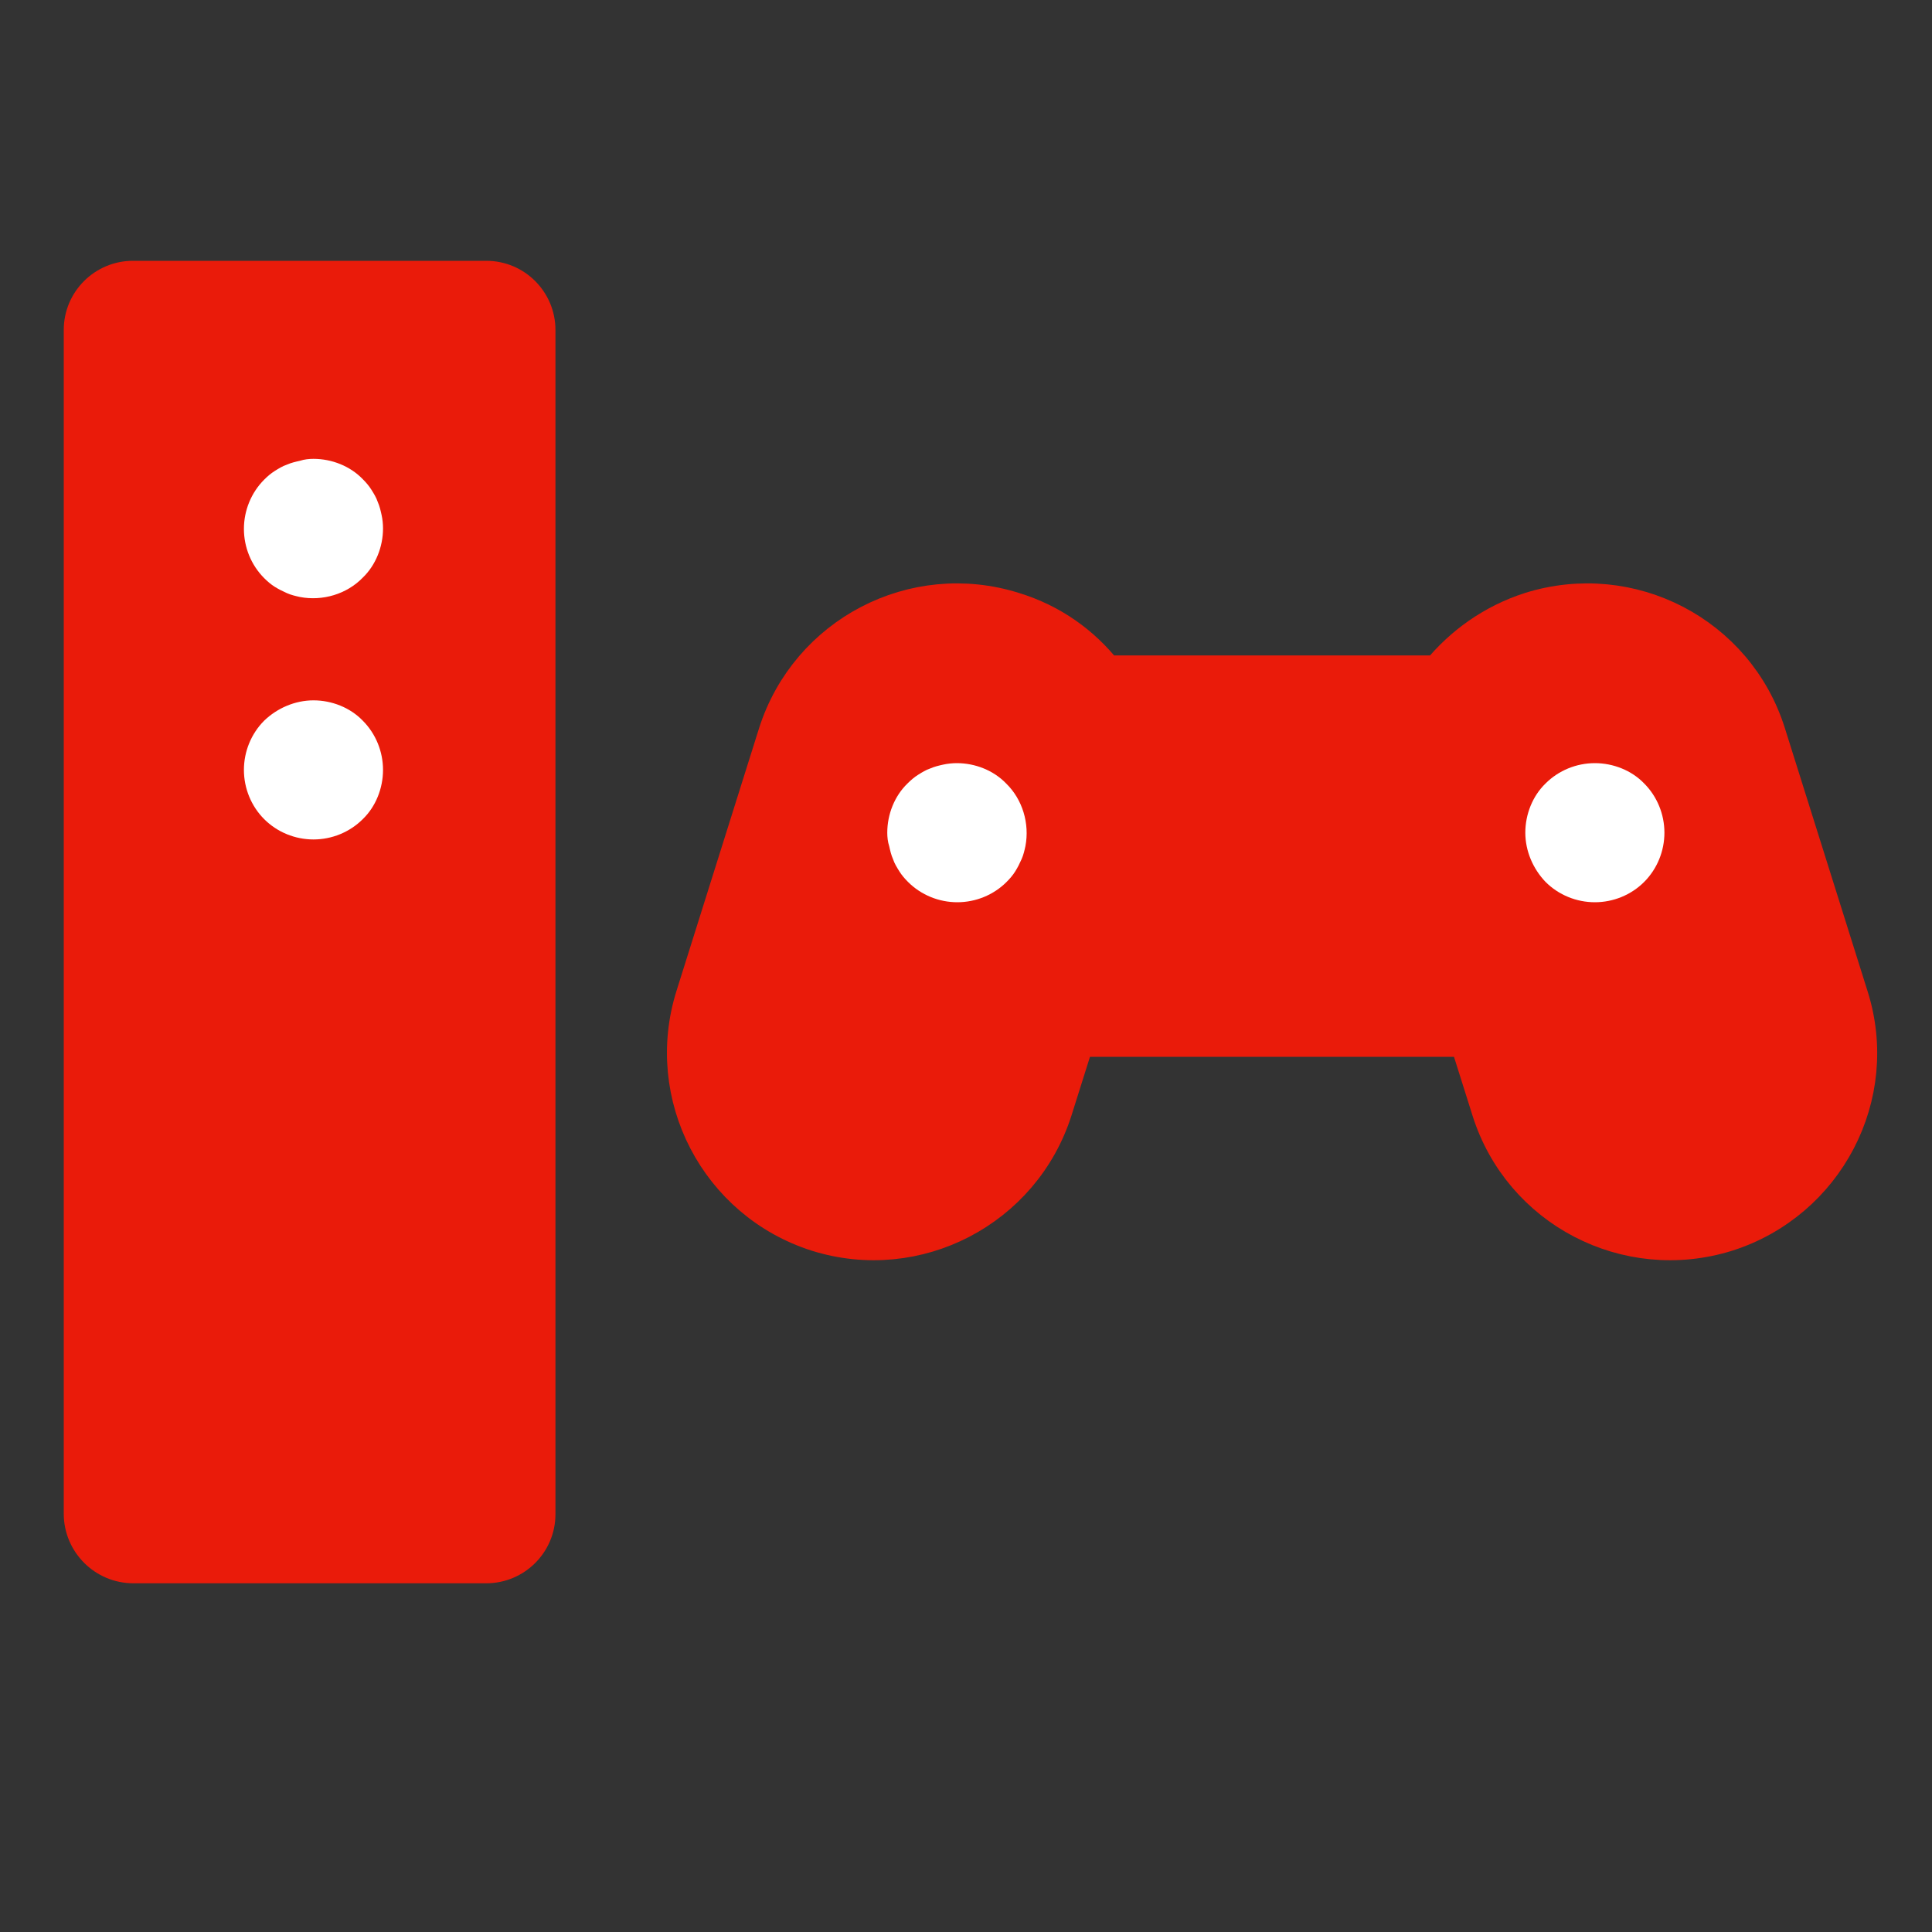 <?xml version="1.0" encoding="utf-8"?>
<!-- Generator: Adobe Illustrator 26.5.0, SVG Export Plug-In . SVG Version: 6.00 Build 0)  -->
<svg version="1.1" id="Шар_1" xmlns="http://www.w3.org/2000/svg" xmlns:xlink="http://www.w3.org/1999/xlink" x="0px" y="0px"
	 viewBox="0 0 400 400" style="enable-background:new 0 0 400 400;" xml:space="preserve">
<rect x="0" y="0" width="400" height="400" fill="#333333" stroke="none"/>
<style type="text/css">
	.st0{fill:#FFFFFF;stroke:#EA1B0A;stroke-width:8;stroke-linecap:round;stroke-linejoin:round;stroke-miterlimit:10;}
	.st1{fill:#FFFFFF;}
	.st2{fill:none;stroke:#EA1B0A;stroke-width:8;stroke-linecap:round;stroke-linejoin:round;stroke-miterlimit:10;}
	.st3{fill:#EA1B0A;}
	.st4{fill:none;stroke:#1EA2B1;stroke-width:7;stroke-linecap:round;stroke-linejoin:round;stroke-miterlimit:10;}
	.st5{fill:#EA1B0A;stroke:#EA1B0A;stroke-width:7;stroke-linecap:round;stroke-linejoin:round;stroke-miterlimit:10;}
	.st6{fill:none;stroke:#EA1B0A;stroke-width:7;stroke-linecap:round;stroke-linejoin:round;stroke-miterlimit:10;}
	.st7{fill:none;stroke:#EA1B0A;stroke-width:5;stroke-linecap:round;stroke-linejoin:round;stroke-miterlimit:10;}
	.st8{fill:#FFFFFF;stroke:#EA1B0A;stroke-width:7;stroke-linecap:round;stroke-linejoin:round;stroke-miterlimit:10;}
	.st9{fill:none;stroke:#EA1B0A;stroke-width:8;stroke-miterlimit:10;}
	.st10{fill:#EA1B0A;stroke:#EA1B0A;stroke-width:8;stroke-linecap:round;stroke-linejoin:round;stroke-miterlimit:10;}
	.st11{fill:#E53323;}
	.st12{fill:#FFFFFF;stroke:#EA1B0A;stroke-width:10;stroke-linecap:round;stroke-linejoin:round;stroke-miterlimit:10;}
	.st13{fill:#FFFFFF;stroke:#EA1B0A;stroke-width:15;stroke-linecap:round;stroke-linejoin:round;stroke-miterlimit:10;}
	.st14{fill:none;stroke:#EA1B0A;stroke-width:15;stroke-linecap:round;stroke-linejoin:round;stroke-miterlimit:10;}
	.st15{fill:#FFFFFF;stroke:#EA1B0A;stroke-width:11;stroke-linecap:round;stroke-linejoin:round;stroke-miterlimit:10;}
	.st16{fill:none;stroke:#EA1B0A;stroke-width:23;stroke-linecap:round;stroke-linejoin:round;stroke-miterlimit:10;}
	.st17{fill:none;stroke:#EA1B0A;stroke-width:30;stroke-linecap:round;stroke-linejoin:round;stroke-miterlimit:10;}
	.st18{fill:#EA1B0A;stroke:#FFFFFF;stroke-width:10;stroke-linecap:round;stroke-linejoin:round;stroke-miterlimit:10;}
	.st19{fill:none;}
	.st20{fill:#FAC6C2;}
	.st21{fill:#EA1B0A;stroke:#FFFFFF;stroke-width:8;stroke-linecap:round;stroke-linejoin:round;stroke-miterlimit:10;}
	.st22{fill:none;stroke:#FFFFFF;stroke-width:7;stroke-linecap:round;stroke-linejoin:round;stroke-miterlimit:10;}
	.st23{fill:none;stroke:#FFFFFF;stroke-width:19;stroke-linecap:round;stroke-linejoin:round;stroke-miterlimit:10;}
	.st24{fill:none;stroke:#FFFFFF;stroke-width:20;stroke-linecap:round;stroke-linejoin:round;stroke-miterlimit:10;}
	.st25{fill:none;stroke:#FFFFFF;stroke-width:8;stroke-linecap:round;stroke-linejoin:round;stroke-miterlimit:10;}
	.st26{fill:#EA1B0A;stroke:#EA1B0A;stroke-width:12;stroke-linecap:round;stroke-linejoin:round;stroke-miterlimit:10;}
	.st27{fill:none;stroke:#EA1B0A;stroke-width:13;stroke-linecap:round;stroke-linejoin:round;stroke-miterlimit:10;}
	.st28{fill:#FFFFFF;stroke:#EA1B0A;stroke-width:5;stroke-linecap:round;stroke-linejoin:round;stroke-miterlimit:10;}
	.st29{fill:none;stroke:#EA1B0A;stroke-width:9;stroke-linecap:round;stroke-linejoin:round;stroke-miterlimit:10;}
	.st30{fill:none;stroke:#EA1B0A;stroke-width:10;stroke-linecap:round;stroke-linejoin:round;stroke-miterlimit:10;}
	.st31{fill:none;stroke:#EA1B0A;stroke-width:17;stroke-linecap:round;stroke-linejoin:round;stroke-miterlimit:10;}
	.st32{fill:none;stroke:#EA1B0A;stroke-width:5;stroke-linecap:round;stroke-linejoin:round;}
	.st33{fill:none;stroke:#EA1B0A;stroke-width:5;stroke-linecap:round;stroke-linejoin:round;stroke-dasharray:12.748,12.748;}
	.st34{fill:none;stroke:#EA1B0A;stroke-width:5;stroke-linecap:round;stroke-linejoin:round;stroke-dasharray:13.082,13.082;}
	.st35{fill:#EA1B0A;stroke:#EA1B0A;stroke-width:9;stroke-linecap:round;stroke-linejoin:round;stroke-miterlimit:10;}
	.st36{fill:none;stroke:#EA1B0A;stroke-width:19;stroke-linecap:round;stroke-linejoin:round;stroke-miterlimit:10;}
	.st37{fill:none;stroke:#EA1B0A;stroke-width:11;stroke-linecap:round;stroke-linejoin:round;stroke-miterlimit:10;}
	.st38{fill:#FFFFFF;stroke:#FFFFFF;stroke-width:7;stroke-linecap:round;stroke-linejoin:round;stroke-miterlimit:10;}
</style>
<g>
	<path class="st5" d="M16.7,313.4V68.3c0-6,4.9-10.8,10.8-10.8h73.2c6,0,10.8,4.9,10.8,10.8v245.2c0,6-4.9,10.8-10.8,10.8H27.6
		C21.6,324.3,16.7,319.4,16.7,313.4z"/>
	<g>
		<g>
			<g>
				<path class="st1" d="M64.9,95c3.8,0,7.6,1.5,10.2,4.2c0.7,0.7,1.3,1.4,1.8,2.2c0.5,0.8,1,1.6,1.3,2.5c0.4,0.9,0.6,1.8,0.8,2.7
					c0.2,0.9,0.3,1.9,0.3,2.8c0,3.8-1.5,7.6-4.2,10.2c-3.3,3.4-8.3,4.9-13,4c-0.9-0.2-1.8-0.4-2.7-0.8c-0.9-0.4-1.7-0.8-2.5-1.3
					c-0.8-0.5-1.5-1.1-2.2-1.8c-2.7-2.7-4.2-6.4-4.2-10.2c0-3.8,1.5-7.5,4.2-10.2c0.7-0.7,1.4-1.3,2.2-1.8c0.8-0.5,1.6-1,2.5-1.3
					c0.9-0.4,1.8-0.6,2.7-0.8C63,95.1,64,95,64.9,95z"/>
			</g>
		</g>
		<g>
			<g>
				<path class="st1" d="M64.9,145c3.8,0,7.6,1.5,10.2,4.2c2.7,2.7,4.2,6.4,4.2,10.2c0,3.8-1.5,7.6-4.2,10.2
					c-2.7,2.7-6.4,4.2-10.2,4.2c-3.8,0-7.5-1.5-10.2-4.2c-2.7-2.7-4.2-6.4-4.2-10.2c0-3.8,1.5-7.5,4.2-10.2
					C57.4,146.6,61.1,145,64.9,145z"/>
			</g>
		</g>
	</g>
</g>
<g>
	<g>
		<path class="st5" d="M383.3,206.2l-17.1-54.4c-6.5-20.7-28.6-32.2-49.4-25.7c-7.8,2.5-14.3,7.2-19.1,13.1h-68.7
			c-4.7-6-11.2-10.7-19.1-13.1l0,0c-20.7-6.5-42.8,5-49.4,25.7l-17.1,54.4c-6.5,20.7,5,42.8,25.7,49.4c20.7,6.5,42.8-5,49.4-25.7
			l4.6-14.6h80.5l4.6,14.6c6.5,20.7,28.6,32.2,49.4,25.7h0C378.3,249,389.9,226.9,383.3,206.2z"/>
	</g>
	<g>
		<g>
			<g>
				<path class="st1" d="M183.7,172.4c0-3.8,1.5-7.6,4.2-10.2c0.7-0.7,1.4-1.3,2.2-1.8c0.8-0.5,1.6-1,2.5-1.3
					c0.9-0.4,1.8-0.6,2.7-0.8c0.9-0.2,1.9-0.3,2.8-0.3c3.8,0,7.6,1.5,10.2,4.2c3.4,3.3,4.9,8.3,4,13c-0.2,0.9-0.4,1.8-0.8,2.7
					c-0.4,0.9-0.8,1.7-1.3,2.5c-0.5,0.8-1.1,1.5-1.8,2.2c-2.7,2.7-6.4,4.2-10.2,4.2c-3.8,0-7.5-1.5-10.2-4.2
					c-0.7-0.7-1.3-1.4-1.8-2.2c-0.5-0.8-1-1.6-1.3-2.5c-0.4-0.9-0.6-1.8-0.8-2.7C183.8,174.3,183.7,173.3,183.7,172.4z"/>
			</g>
		</g>
		<g>
			<g>
				<path class="st1" d="M315.8,172.4c0-3.8,1.5-7.6,4.2-10.2c2.7-2.7,6.4-4.2,10.2-4.2c3.8,0,7.6,1.5,10.2,4.2
					c2.7,2.7,4.2,6.4,4.2,10.2c0,3.8-1.5,7.5-4.2,10.2c-2.7,2.7-6.4,4.2-10.2,4.2c-3.8,0-7.5-1.5-10.2-4.2
					C317.4,179.9,315.8,176.2,315.8,172.4z"/>
			</g>
		</g>
	</g>
</g>
</svg>
